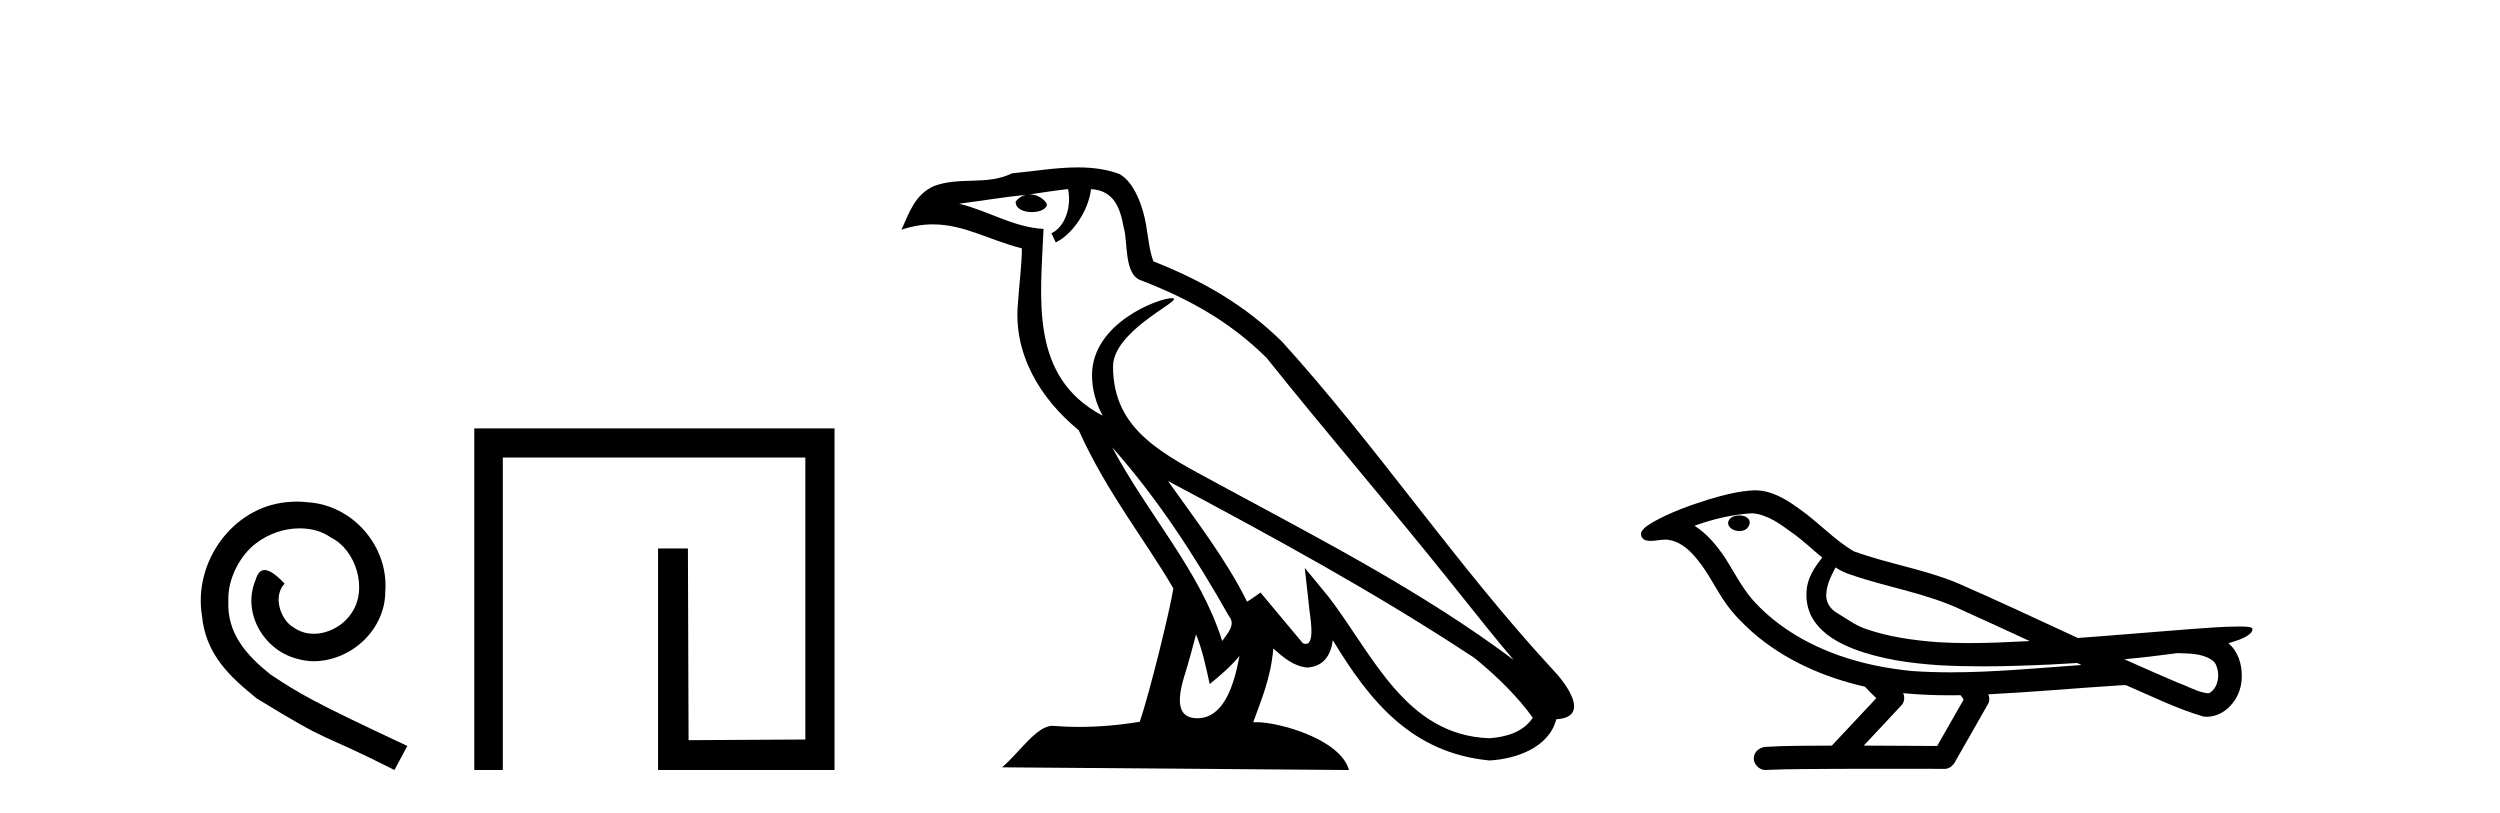 <?xml version='1.0' encoding='UTF-8' standalone='yes'?><svg xmlns='http://www.w3.org/2000/svg' xmlns:xlink='http://www.w3.org/1999/xlink' width='126.0' height='41.0' ><path d='M 14.96 25.279 C 14.772 25.279 14.584 25.297 14.397 25.314 C 11.68 25.604 9.75 28.354 10.177 31.019 C 10.365 33.001 11.595 34.111 12.944 35.205 C 16.959 37.665 15.832 36.759 19.88 38.809 L 20.529 37.596 C 15.712 35.341 15.131 34.983 13.628 33.992 C 12.398 33.001 11.424 31.908 11.509 30.251 C 11.475 29.106 12.159 27.927 12.927 27.364 C 13.542 26.902 14.328 26.629 15.097 26.629 C 15.678 26.629 16.224 26.766 16.703 27.107 C 17.916 27.705 18.582 29.687 17.694 30.934 C 17.284 31.532 16.549 31.942 15.814 31.942 C 15.456 31.942 15.097 31.839 14.789 31.617 C 14.174 31.276 13.713 30.08 14.345 29.414 C 14.055 29.106 13.645 28.73 13.337 28.73 C 13.132 28.73 12.979 28.884 12.876 29.243 C 12.193 30.883 13.286 32.745 14.926 33.189 C 15.217 33.274 15.507 33.326 15.797 33.326 C 17.677 33.326 19.419 31.754 19.419 29.807 C 19.59 27.534 17.779 25.45 15.507 25.314 C 15.336 25.297 15.148 25.279 14.96 25.279 Z' style='fill:#000000;stroke:none' /><path d='M 23.904 21.59 L 23.904 38.809 L 25.342 38.809 L 25.342 23.061 L 40.589 23.061 L 40.589 37.271 L 34.704 37.305 L 34.671 27.642 L 33.166 27.642 L 33.166 38.809 L 42.06 38.809 L 42.06 21.59 Z' style='fill:#000000;stroke:none' /><path d='M 56.05 22.54 L 56.05 22.54 C 58.344 25.118 60.244 28.06 61.937 31.048 C 62.293 31.486 61.892 31.888 61.599 32.305 C 60.483 28.763 57.916 26.03 56.05 22.54 ZM 53.83 9.529 C 54.021 10.422 53.669 11.451 52.992 11.755 L 53.208 12.217 C 54.054 11.815 54.866 10.612 54.987 9.532 C 56.142 9.601 56.457 10.47 56.638 11.479 C 56.854 12.168 56.635 13.841 57.508 14.13 C 60.089 15.129 62.061 16.285 63.831 18.031 C 66.886 21.852 70.079 25.552 73.134 29.376 C 74.321 30.865 75.406 32.228 76.287 33.257 C 71.648 29.789 66.464 27.136 61.379 24.38 C 58.676 22.911 56.097 21.71 56.097 18.477 C 56.097 16.738 59.301 15.281 59.169 15.055 C 59.158 15.035 59.121 15.026 59.062 15.026 C 58.405 15.026 55.038 16.274 55.038 18.907 C 55.038 19.637 55.233 20.313 55.572 20.944 C 55.567 20.944 55.562 20.943 55.557 20.943 C 51.864 18.986 52.45 15.028 52.594 11.538 C 51.059 11.453 49.795 10.616 48.338 10.267 C 49.468 10.121 50.595 9.933 51.728 9.816 L 51.728 9.816 C 51.515 9.858 51.321 9.982 51.191 10.154 C 51.173 10.526 51.594 10.69 52.004 10.69 C 52.404 10.69 52.794 10.534 52.757 10.264 C 52.576 9.982 52.246 9.799 51.908 9.799 C 51.898 9.799 51.888 9.799 51.879 9.799 C 52.442 9.719 53.193 9.599 53.83 9.529 ZM 60.28 31.976 C 60.611 32.78 60.782 33.632 60.969 34.476 C 61.507 34.04 62.029 33.593 62.47 33.06 L 62.47 33.06 C 62.183 34.623 61.646 36.199 60.345 36.199 C 59.557 36.199 59.192 35.667 59.697 34.054 C 59.935 33.293 60.125 32.566 60.28 31.976 ZM 58.866 24.242 L 58.866 24.242 C 64.132 27.047 69.346 29.879 74.326 33.171 C 75.499 34.122 76.544 35.181 77.252 36.172 C 76.782 36.901 75.889 37.152 75.063 37.207 C 70.848 37.06 69.198 32.996 66.971 30.093 L 65.76 28.622 L 65.969 30.507 C 65.983 30.846 66.331 32.452 65.812 32.452 C 65.768 32.452 65.718 32.44 65.661 32.415 L 63.53 29.865 C 63.302 30.015 63.088 30.186 62.853 30.325 C 61.796 28.187 60.249 26.196 58.866 24.242 ZM 54.321 8.437 C 53.215 8.437 52.081 8.636 51.006 8.736 C 49.723 9.361 48.425 8.884 47.08 9.373 C 46.109 9.809 45.837 10.693 45.435 11.576 C 46.007 11.386 46.528 11.308 47.019 11.308 C 48.586 11.308 49.847 12.097 51.503 12.518 C 51.5 13.349 51.37 14.292 51.308 15.242 C 51.051 17.816 52.408 20.076 54.369 21.685 C 55.774 24.814 57.718 27.214 59.138 29.655 C 58.968 30.752 57.948 34.89 57.445 36.376 C 56.459 36.542 55.407 36.636 54.373 36.636 C 53.955 36.636 53.541 36.62 53.134 36.588 C 53.103 36.584 53.071 36.582 53.04 36.582 C 52.242 36.582 51.364 37.945 50.504 38.673 L 67.989 38.809 C 67.543 37.233 64.436 36.397 63.332 36.397 C 63.269 36.397 63.212 36.399 63.162 36.405 C 63.552 35.29 64.038 34.243 64.176 32.686 C 64.664 33.123 65.212 33.595 65.895 33.644 C 66.73 33.582 67.069 33.011 67.175 32.267 C 69.066 35.396 71.182 37.951 75.063 38.327 C 76.404 38.261 78.075 37.675 78.437 36.25 C 80.216 36.149 78.911 34.416 78.251 33.737 C 73.41 28.498 69.415 22.517 64.632 17.238 C 62.79 15.421 60.71 14.192 58.135 13.173 C 57.943 12.702 57.88 12.032 57.755 11.295 C 57.619 10.491 57.19 9.174 56.406 8.765 C 55.738 8.519 55.035 8.437 54.321 8.437 Z' style='fill:#000000;stroke:none' /><path d='M 87.664 25.978 C 87.651 25.978 87.639 25.978 87.626 25.979 C 87.416 25.98 87.173 26.069 87.106 26.287 C 87.05 26.499 87.251 26.678 87.438 26.727 C 87.512 26.753 87.592 26.767 87.672 26.767 C 87.843 26.767 88.012 26.704 88.109 26.558 C 88.21 26.425 88.222 26.192 88.059 26.1 C 87.952 26.003 87.805 25.978 87.664 25.978 ZM 92.512 28.597 L 92.527 28.606 L 92.536 28.613 C 92.774 28.771 93.034 28.89 93.308 28.974 C 95.157 29.614 97.129 29.904 98.904 30.756 C 100.038 31.266 101.166 31.788 102.295 32.31 C 101.276 32.362 100.255 32.412 99.235 32.412 C 98.71 32.412 98.185 32.399 97.66 32.365 C 96.426 32.273 95.183 32.1 94.012 31.689 C 93.472 31.503 93.017 31.142 92.529 30.859 C 92.242 30.676 92.036 30.358 92.042 30.011 C 92.045 29.504 92.282 29.036 92.512 28.597 ZM 88.314 25.869 L 88.331 25.871 L 88.333 25.871 C 89.086 25.936 89.713 26.406 90.305 26.836 C 90.852 27.217 91.327 27.682 91.842 28.103 C 91.45 28.588 91.083 29.144 91.052 29.788 C 91.008 30.315 91.133 30.857 91.435 31.294 C 91.899 31.984 92.659 32.405 93.418 32.703 C 94.794 33.226 96.269 33.43 97.732 33.527 C 98.464 33.568 99.198 33.584 99.931 33.584 C 101.086 33.584 102.242 33.543 103.396 33.489 C 103.827 33.468 104.258 33.443 104.688 33.415 C 104.734 33.449 104.987 33.521 104.847 33.521 C 104.845 33.521 104.843 33.521 104.841 33.521 C 102.672 33.671 100.499 33.885 98.324 33.885 C 97.67 33.885 97.016 33.865 96.362 33.819 C 94.158 33.607 91.954 32.993 90.097 31.754 C 89.436 31.308 88.821 30.79 88.297 30.187 C 87.772 29.569 87.399 28.835 86.968 28.15 C 86.544 27.516 86.052 26.907 85.401 26.496 C 86.339 26.162 87.317 25.923 88.314 25.869 ZM 109.746 32.917 L 109.757 32.917 C 110.322 32.942 110.932 32.922 111.427 33.233 C 111.56 33.31 111.672 33.425 111.714 33.578 C 111.883 34.022 111.807 34.61 111.4 34.901 C 111.365 34.931 111.324 34.941 111.282 34.941 C 111.209 34.941 111.131 34.913 111.062 34.906 C 110.602 34.8 110.19 34.552 109.744 34.4 C 108.847 34.018 107.956 33.627 107.068 33.226 C 107.963 33.143 108.856 33.038 109.746 32.917 ZM 95.919 34.936 C 95.938 34.937 95.957 34.939 95.976 34.941 C 96.742 35.013 97.511 35.043 98.281 35.043 C 98.459 35.043 98.637 35.041 98.814 35.038 C 98.849 35.126 98.998 35.208 98.944 35.301 C 98.507 36.066 98.069 36.831 97.632 37.597 C 96.398 37.586 95.165 37.581 93.931 37.578 C 94.577 36.886 95.231 36.202 95.87 35.504 C 95.99 35.343 96.002 35.116 95.919 34.936 ZM 88.453 24.712 C 88.434 24.712 88.415 24.712 88.395 24.713 C 87.604 24.749 86.835 24.96 86.08 25.183 C 85.142 25.478 84.208 25.815 83.348 26.293 C 83.123 26.433 82.864 26.565 82.73 26.803 C 82.656 26.977 82.773 27.2 82.961 27.235 C 83.041 27.254 83.12 27.261 83.2 27.261 C 83.444 27.261 83.69 27.196 83.934 27.196 C 84.026 27.196 84.118 27.205 84.209 27.231 C 84.784 27.36 85.226 27.795 85.578 28.243 C 86.128 28.917 86.49 29.722 86.996 30.428 C 87.375 30.969 87.847 31.433 88.336 31.873 C 89.934 33.271 91.933 34.141 93.992 34.61 C 94.174 34.811 94.372 34.998 94.566 35.188 C 93.819 35.985 93.072 36.782 92.324 37.579 C 91.2 37.589 90.073 37.572 88.95 37.645 C 88.682 37.677 88.428 37.877 88.397 38.155 C 88.347 38.49 88.648 38.809 88.979 38.809 C 89.008 38.809 89.038 38.807 89.067 38.802 C 90.274 38.751 91.483 38.76 92.692 38.75 C 93.343 38.747 93.994 38.746 94.645 38.746 C 95.784 38.746 96.923 38.749 98.062 38.75 C 98.311 38.723 98.491 38.516 98.588 38.3 C 99.131 37.345 99.685 36.394 100.221 35.435 C 100.284 35.295 100.271 35.13 100.209 34.993 C 102.365 34.887 104.514 34.691 106.668 34.553 C 106.792 34.553 106.92 34.53 107.044 34.53 C 107.085 34.53 107.125 34.532 107.164 34.539 C 108.449 35.093 109.712 35.721 111.059 36.116 C 111.115 36.123 111.17 36.126 111.225 36.126 C 111.736 36.126 112.218 35.838 112.524 35.44 C 112.834 35.055 112.992 34.562 112.985 34.069 C 112.994 33.459 112.788 32.816 112.31 32.418 C 112.679 32.306 113.072 32.203 113.379 31.961 C 113.459 31.893 113.555 31.779 113.511 31.668 C 113.41 31.576 113.252 31.598 113.125 31.58 C 113.032 31.578 112.94 31.577 112.847 31.577 C 112.001 31.577 111.157 31.656 110.314 31.713 C 108.45 31.856 106.587 32.019 104.722 32.154 C 102.691 31.217 100.665 30.26 98.615 29.37 C 96.941 28.682 95.132 28.406 93.437 27.788 C 92.429 27.2 91.646 26.312 90.689 25.651 C 90.035 25.17 89.291 24.712 88.453 24.712 Z' style='fill:#000000;stroke:none' /></svg>
